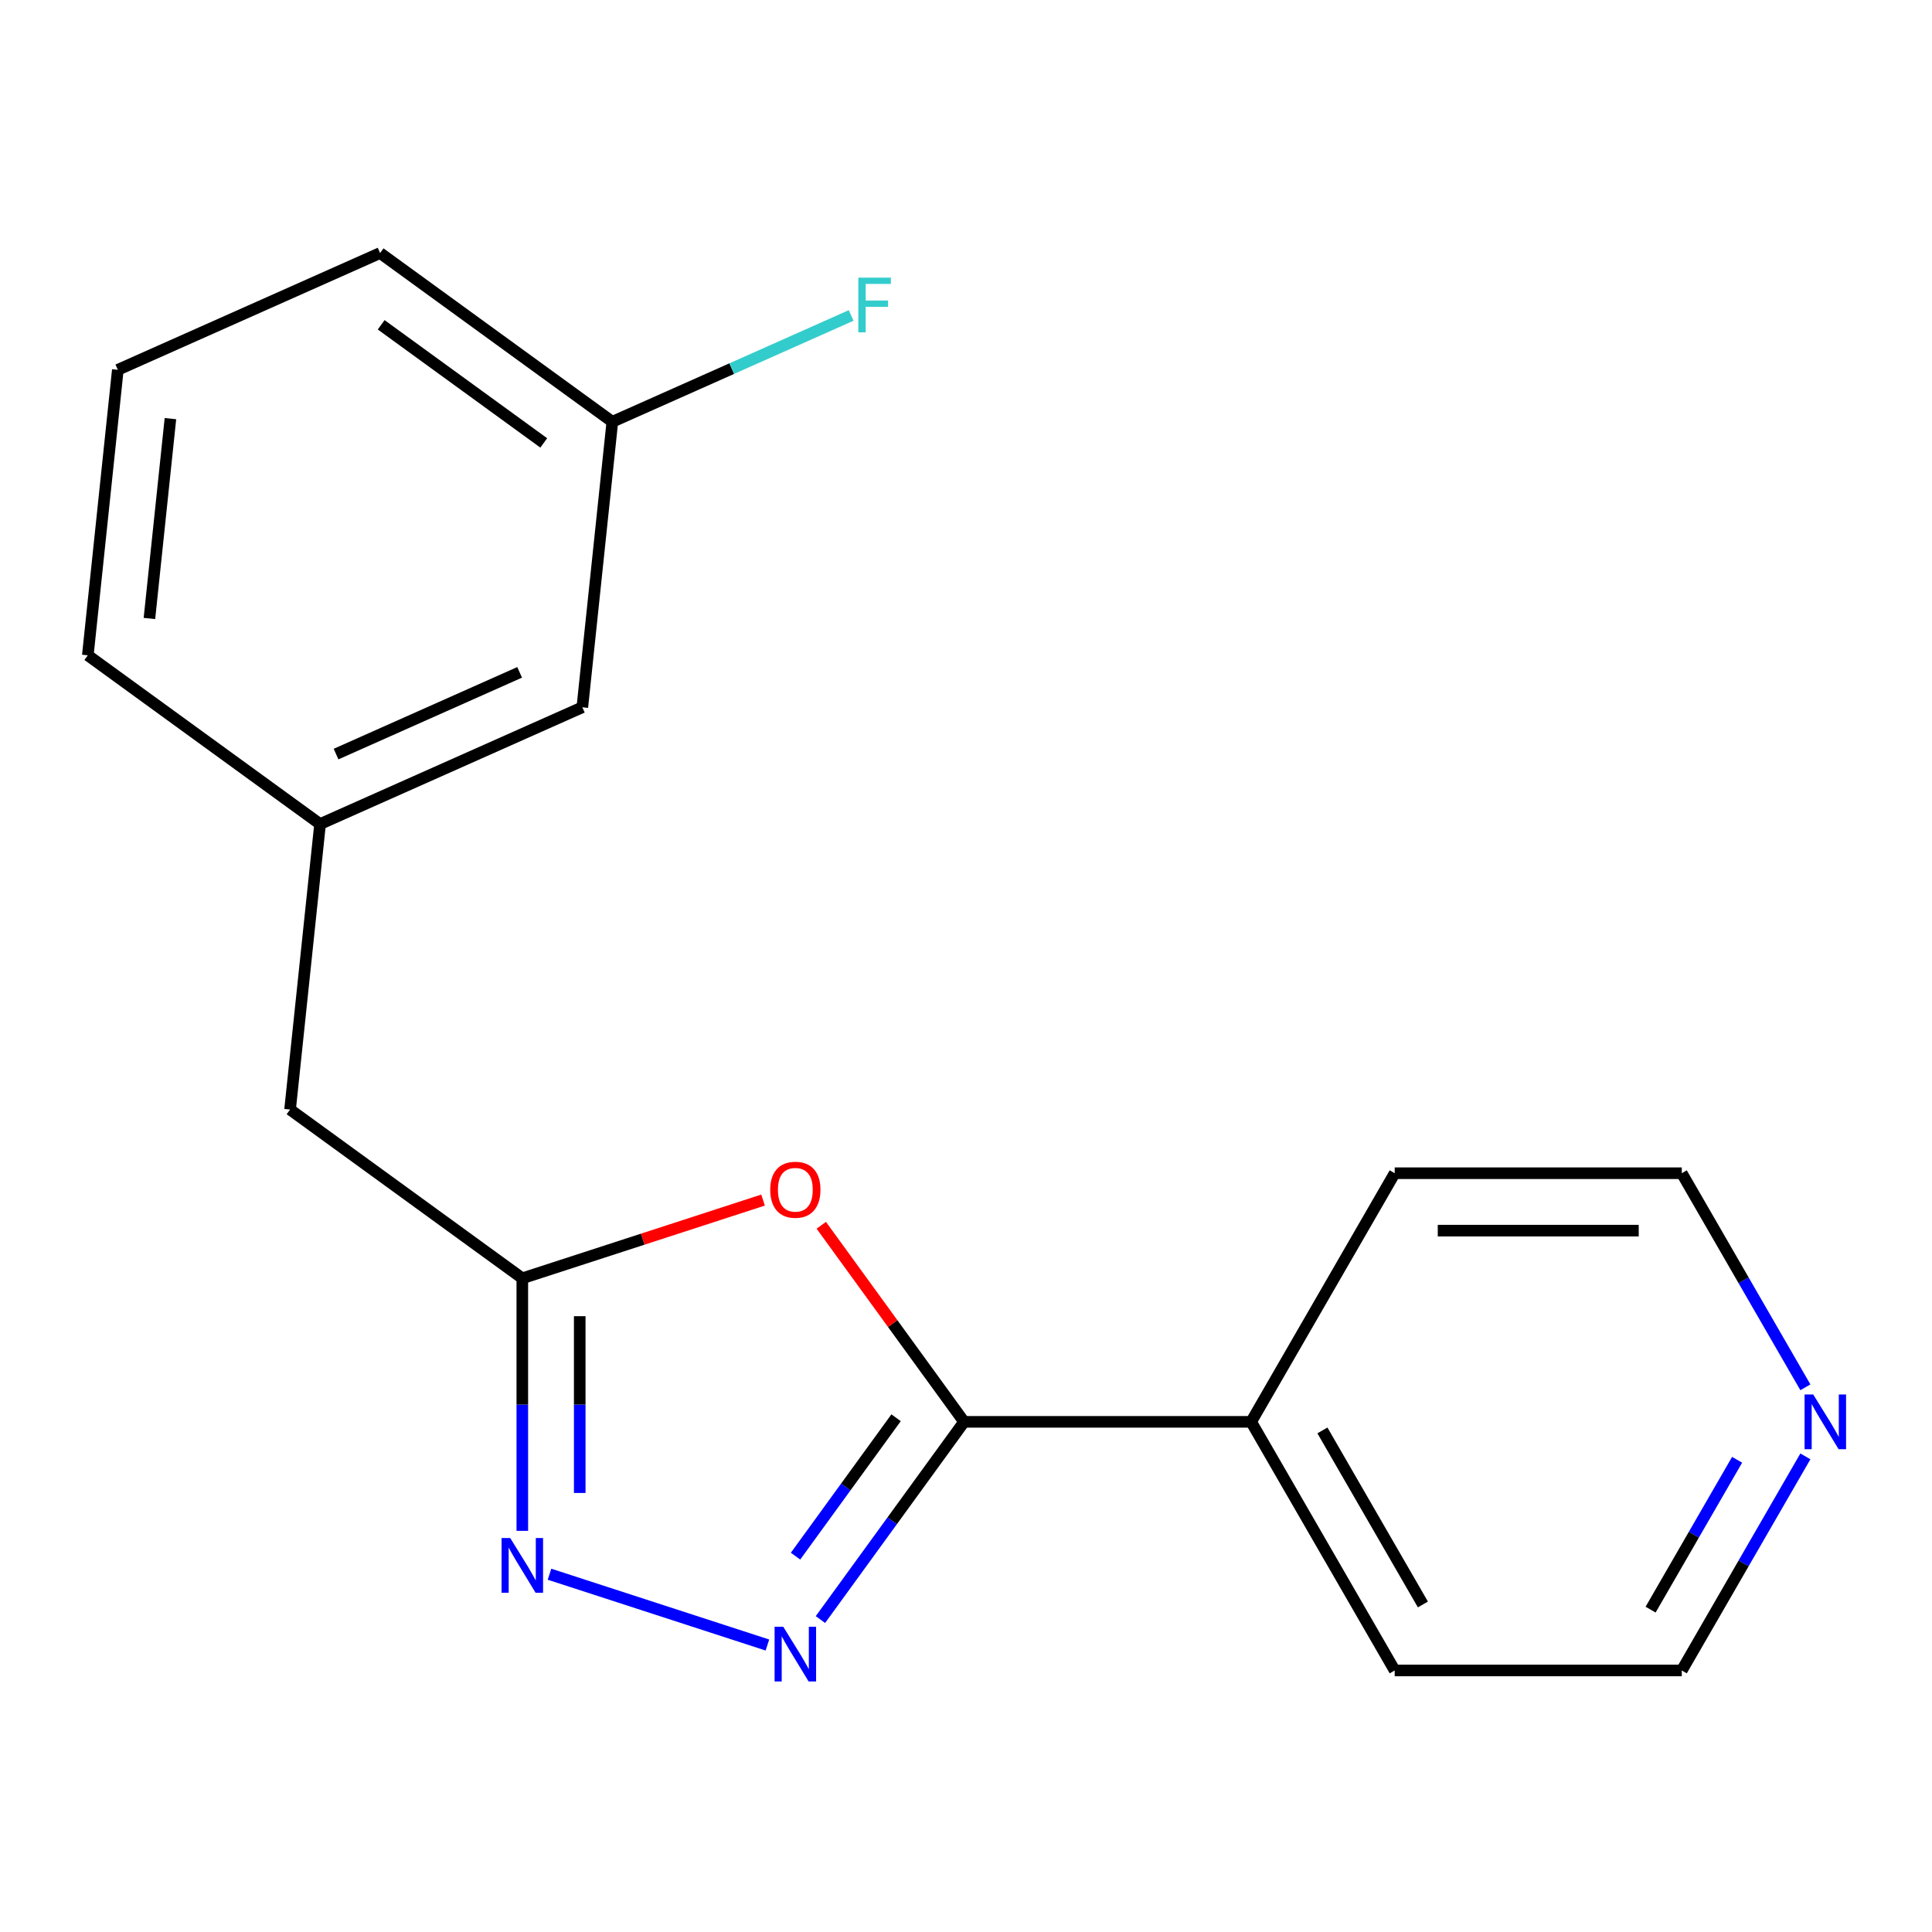 <?xml version='1.0' encoding='iso-8859-1'?>
<svg version='1.1' baseProfile='full'
              xmlns='http://www.w3.org/2000/svg'
                      xmlns:rdkit='http://www.rdkit.org/xml'
                      xmlns:xlink='http://www.w3.org/1999/xlink'
                  xml:space='preserve'
width='1000px' height='1000px' viewBox='0 0 1000 1000'>
<!-- END OF HEADER -->
<rect style='opacity:1.0;fill:#FFFFFF;stroke:none' width='1000' height='1000' x='0' y='0'> </rect>
<path class='bond-0' d='M 424.655,838.281 L 461.831,787.111' style='fill:none;fill-rule:evenodd;stroke:#0000FF;stroke-width:6px;stroke-linecap:butt;stroke-linejoin:miter;stroke-opacity:1' />
<path class='bond-0' d='M 461.831,787.111 L 499.008,735.942' style='fill:none;fill-rule:evenodd;stroke:#000000;stroke-width:6px;stroke-linecap:butt;stroke-linejoin:miter;stroke-opacity:1' />
<path class='bond-0' d='M 411.765,805.462 L 437.789,769.643' style='fill:none;fill-rule:evenodd;stroke:#0000FF;stroke-width:6px;stroke-linecap:butt;stroke-linejoin:miter;stroke-opacity:1' />
<path class='bond-0' d='M 437.789,769.643 L 463.812,733.825' style='fill:none;fill-rule:evenodd;stroke:#000000;stroke-width:6px;stroke-linecap:butt;stroke-linejoin:miter;stroke-opacity:1' />
<path class='bond-2' d='M 397.213,851.459 L 284.424,814.811' style='fill:none;fill-rule:evenodd;stroke:#0000FF;stroke-width:6px;stroke-linecap:butt;stroke-linejoin:miter;stroke-opacity:1' />
<path class='bond-1' d='M 499.008,735.942 L 462.049,685.073' style='fill:none;fill-rule:evenodd;stroke:#000000;stroke-width:6px;stroke-linecap:butt;stroke-linejoin:miter;stroke-opacity:1' />
<path class='bond-1' d='M 462.049,685.073 L 425.091,634.204' style='fill:none;fill-rule:evenodd;stroke:#FF0000;stroke-width:6px;stroke-linecap:butt;stroke-linejoin:miter;stroke-opacity:1' />
<path class='bond-4' d='M 499.008,735.942 L 647.6,735.942' style='fill:none;fill-rule:evenodd;stroke:#000000;stroke-width:6px;stroke-linecap:butt;stroke-linejoin:miter;stroke-opacity:1' />
<path class='bond-18' d='M 394.953,621.16 L 332.651,641.403' style='fill:none;fill-rule:evenodd;stroke:#FF0000;stroke-width:6px;stroke-linecap:butt;stroke-linejoin:miter;stroke-opacity:1' />
<path class='bond-18' d='M 332.651,641.403 L 270.349,661.646' style='fill:none;fill-rule:evenodd;stroke:#000000;stroke-width:6px;stroke-linecap:butt;stroke-linejoin:miter;stroke-opacity:1' />
<path class='bond-3' d='M 270.349,792.363 L 270.349,727.005' style='fill:none;fill-rule:evenodd;stroke:#0000FF;stroke-width:6px;stroke-linecap:butt;stroke-linejoin:miter;stroke-opacity:1' />
<path class='bond-3' d='M 270.349,727.005 L 270.349,661.646' style='fill:none;fill-rule:evenodd;stroke:#000000;stroke-width:6px;stroke-linecap:butt;stroke-linejoin:miter;stroke-opacity:1' />
<path class='bond-3' d='M 300.067,772.756 L 300.067,727.005' style='fill:none;fill-rule:evenodd;stroke:#0000FF;stroke-width:6px;stroke-linecap:butt;stroke-linejoin:miter;stroke-opacity:1' />
<path class='bond-3' d='M 300.067,727.005 L 300.067,681.254' style='fill:none;fill-rule:evenodd;stroke:#000000;stroke-width:6px;stroke-linecap:butt;stroke-linejoin:miter;stroke-opacity:1' />
<path class='bond-6' d='M 270.349,661.646 L 150.136,574.306' style='fill:none;fill-rule:evenodd;stroke:#000000;stroke-width:6px;stroke-linecap:butt;stroke-linejoin:miter;stroke-opacity:1' />
<path class='bond-15' d='M 647.6,735.942 L 721.895,607.258' style='fill:none;fill-rule:evenodd;stroke:#000000;stroke-width:6px;stroke-linecap:butt;stroke-linejoin:miter;stroke-opacity:1' />
<path class='bond-16' d='M 647.6,735.942 L 721.895,864.626' style='fill:none;fill-rule:evenodd;stroke:#000000;stroke-width:6px;stroke-linecap:butt;stroke-linejoin:miter;stroke-opacity:1' />
<path class='bond-16' d='M 684.481,740.386 L 736.488,830.465' style='fill:none;fill-rule:evenodd;stroke:#000000;stroke-width:6px;stroke-linecap:butt;stroke-linejoin:miter;stroke-opacity:1' />
<path class='bond-5' d='M 934.463,753.817 L 902.475,809.222' style='fill:none;fill-rule:evenodd;stroke:#0000FF;stroke-width:6px;stroke-linecap:butt;stroke-linejoin:miter;stroke-opacity:1' />
<path class='bond-5' d='M 902.475,809.222 L 870.487,864.626' style='fill:none;fill-rule:evenodd;stroke:#000000;stroke-width:6px;stroke-linecap:butt;stroke-linejoin:miter;stroke-opacity:1' />
<path class='bond-5' d='M 899.13,755.579 L 876.738,794.363' style='fill:none;fill-rule:evenodd;stroke:#0000FF;stroke-width:6px;stroke-linecap:butt;stroke-linejoin:miter;stroke-opacity:1' />
<path class='bond-5' d='M 876.738,794.363 L 854.347,833.146' style='fill:none;fill-rule:evenodd;stroke:#000000;stroke-width:6px;stroke-linecap:butt;stroke-linejoin:miter;stroke-opacity:1' />
<path class='bond-19' d='M 934.463,718.067 L 902.475,662.663' style='fill:none;fill-rule:evenodd;stroke:#0000FF;stroke-width:6px;stroke-linecap:butt;stroke-linejoin:miter;stroke-opacity:1' />
<path class='bond-19' d='M 902.475,662.663 L 870.487,607.258' style='fill:none;fill-rule:evenodd;stroke:#000000;stroke-width:6px;stroke-linecap:butt;stroke-linejoin:miter;stroke-opacity:1' />
<path class='bond-7' d='M 150.136,574.306 L 165.668,426.529' style='fill:none;fill-rule:evenodd;stroke:#000000;stroke-width:6px;stroke-linecap:butt;stroke-linejoin:miter;stroke-opacity:1' />
<path class='bond-8' d='M 165.668,426.529 L 301.413,366.091' style='fill:none;fill-rule:evenodd;stroke:#000000;stroke-width:6px;stroke-linecap:butt;stroke-linejoin:miter;stroke-opacity:1' />
<path class='bond-8' d='M 173.942,390.314 L 268.964,348.008' style='fill:none;fill-rule:evenodd;stroke:#000000;stroke-width:6px;stroke-linecap:butt;stroke-linejoin:miter;stroke-opacity:1' />
<path class='bond-14' d='M 165.668,426.529 L 45.455,339.189' style='fill:none;fill-rule:evenodd;stroke:#000000;stroke-width:6px;stroke-linecap:butt;stroke-linejoin:miter;stroke-opacity:1' />
<path class='bond-9' d='M 301.413,366.091 L 316.945,218.313' style='fill:none;fill-rule:evenodd;stroke:#000000;stroke-width:6px;stroke-linecap:butt;stroke-linejoin:miter;stroke-opacity:1' />
<path class='bond-10' d='M 316.945,218.313 L 378.75,190.796' style='fill:none;fill-rule:evenodd;stroke:#000000;stroke-width:6px;stroke-linecap:butt;stroke-linejoin:miter;stroke-opacity:1' />
<path class='bond-10' d='M 378.75,190.796 L 440.555,163.278' style='fill:none;fill-rule:evenodd;stroke:#33CCCC;stroke-width:6px;stroke-linecap:butt;stroke-linejoin:miter;stroke-opacity:1' />
<path class='bond-20' d='M 316.945,218.313 L 196.732,130.973' style='fill:none;fill-rule:evenodd;stroke:#000000;stroke-width:6px;stroke-linecap:butt;stroke-linejoin:miter;stroke-opacity:1' />
<path class='bond-20' d='M 281.445,229.255 L 197.296,168.117' style='fill:none;fill-rule:evenodd;stroke:#000000;stroke-width:6px;stroke-linecap:butt;stroke-linejoin:miter;stroke-opacity:1' />
<path class='bond-11' d='M 60.987,191.411 L 45.455,339.189' style='fill:none;fill-rule:evenodd;stroke:#000000;stroke-width:6px;stroke-linecap:butt;stroke-linejoin:miter;stroke-opacity:1' />
<path class='bond-11' d='M 88.212,216.684 L 77.34,320.128' style='fill:none;fill-rule:evenodd;stroke:#000000;stroke-width:6px;stroke-linecap:butt;stroke-linejoin:miter;stroke-opacity:1' />
<path class='bond-17' d='M 60.987,191.411 L 196.732,130.973' style='fill:none;fill-rule:evenodd;stroke:#000000;stroke-width:6px;stroke-linecap:butt;stroke-linejoin:miter;stroke-opacity:1' />
<path class='bond-12' d='M 870.487,864.626 L 721.895,864.626' style='fill:none;fill-rule:evenodd;stroke:#000000;stroke-width:6px;stroke-linecap:butt;stroke-linejoin:miter;stroke-opacity:1' />
<path class='bond-13' d='M 870.487,607.258 L 721.895,607.258' style='fill:none;fill-rule:evenodd;stroke:#000000;stroke-width:6px;stroke-linecap:butt;stroke-linejoin:miter;stroke-opacity:1' />
<path class='bond-13' d='M 848.198,636.976 L 744.184,636.976' style='fill:none;fill-rule:evenodd;stroke:#000000;stroke-width:6px;stroke-linecap:butt;stroke-linejoin:miter;stroke-opacity:1' />
<path  class='atom-0' d='M 405.408 841.995
L 414.688 856.995
Q 415.608 858.475, 417.088 861.155
Q 418.568 863.835, 418.648 863.995
L 418.648 841.995
L 422.408 841.995
L 422.408 870.315
L 418.528 870.315
L 408.568 853.915
Q 407.408 851.995, 406.168 849.795
Q 404.968 847.595, 404.608 846.915
L 404.608 870.315
L 400.928 870.315
L 400.928 841.995
L 405.408 841.995
' fill='#0000FF'/>
<path  class='atom-2' d='M 398.668 615.809
Q 398.668 609.009, 402.028 605.209
Q 405.388 601.409, 411.668 601.409
Q 417.948 601.409, 421.308 605.209
Q 424.668 609.009, 424.668 615.809
Q 424.668 622.689, 421.268 626.609
Q 417.868 630.489, 411.668 630.489
Q 405.428 630.489, 402.028 626.609
Q 398.668 622.729, 398.668 615.809
M 411.668 627.289
Q 415.988 627.289, 418.308 624.409
Q 420.668 621.489, 420.668 615.809
Q 420.668 610.249, 418.308 607.449
Q 415.988 604.609, 411.668 604.609
Q 407.348 604.609, 404.988 607.409
Q 402.668 610.209, 402.668 615.809
Q 402.668 621.529, 404.988 624.409
Q 407.348 627.289, 411.668 627.289
' fill='#FF0000'/>
<path  class='atom-3' d='M 264.089 796.078
L 273.369 811.078
Q 274.289 812.558, 275.769 815.238
Q 277.249 817.918, 277.329 818.078
L 277.329 796.078
L 281.089 796.078
L 281.089 824.398
L 277.209 824.398
L 267.249 807.998
Q 266.089 806.078, 264.849 803.878
Q 263.649 801.678, 263.289 800.998
L 263.289 824.398
L 259.609 824.398
L 259.609 796.078
L 264.089 796.078
' fill='#0000FF'/>
<path  class='atom-6' d='M 938.523 721.782
L 947.803 736.782
Q 948.723 738.262, 950.203 740.942
Q 951.683 743.622, 951.763 743.782
L 951.763 721.782
L 955.523 721.782
L 955.523 750.102
L 951.643 750.102
L 941.683 733.702
Q 940.523 731.782, 939.283 729.582
Q 938.083 727.382, 937.723 726.702
L 937.723 750.102
L 934.043 750.102
L 934.043 721.782
L 938.523 721.782
' fill='#0000FF'/>
<path  class='atom-11' d='M 444.27 143.716
L 461.11 143.716
L 461.11 146.956
L 448.07 146.956
L 448.07 155.556
L 459.67 155.556
L 459.67 158.836
L 448.07 158.836
L 448.07 172.036
L 444.27 172.036
L 444.27 143.716
' fill='#33CCCC'/>
</svg>
